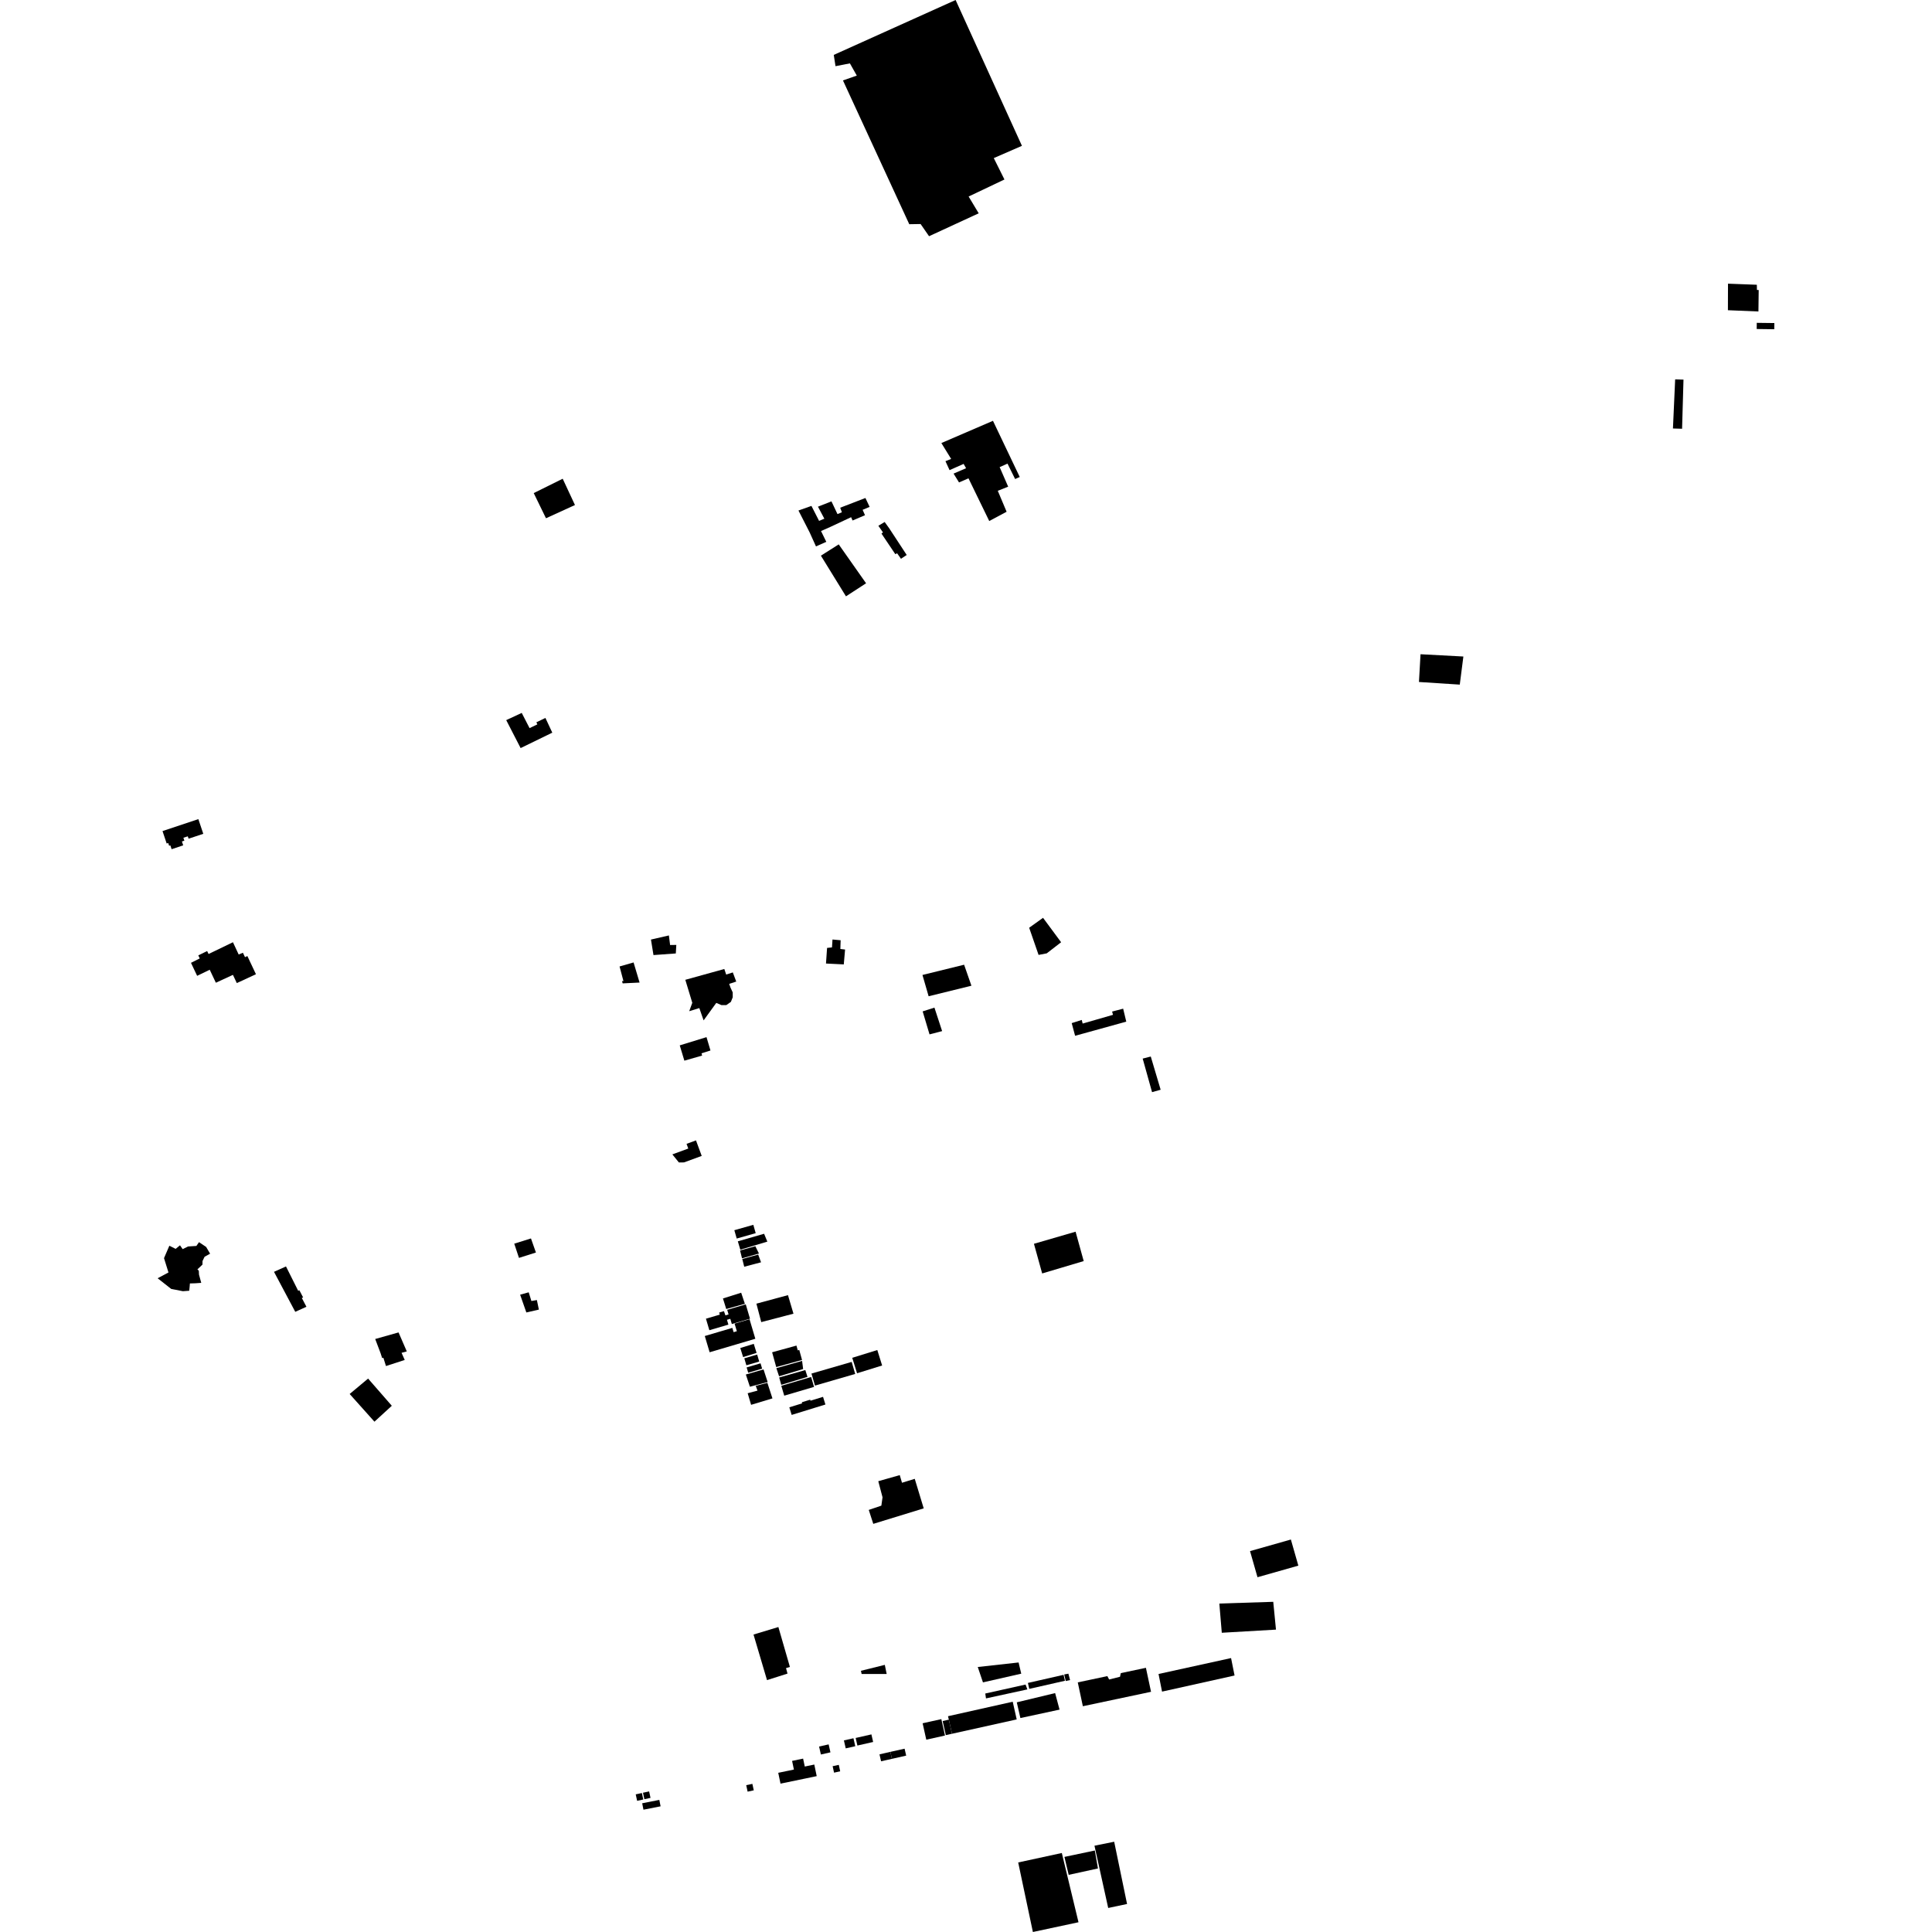 <?xml version="1.0" encoding="utf-8" standalone="no"?>
<!DOCTYPE svg PUBLIC "-//W3C//DTD SVG 1.1//EN"
  "http://www.w3.org/Graphics/SVG/1.1/DTD/svg11.dtd">
<!-- Created with matplotlib (https://matplotlib.org/) -->
<svg height="288pt" version="1.1" viewBox="0 0 288 288" width="288pt" xmlns="http://www.w3.org/2000/svg" xmlns:xlink="http://www.w3.org/1999/xlink">
 <defs>
  <style type="text/css">
*{stroke-linecap:butt;stroke-linejoin:round;}
  </style>
 </defs>
 <g id="figure_1">
  <g id="patch_1">
   <path d="M 0 288 
L 288 288 
L 288 0 
L 0 0 
z
" style="fill:none;opacity:0;"/>
  </g>
  <g id="axes_1">
   <g id="PatchCollection_1">
    <path clip-path="url(#pb57a7aba7b)" d="M 142.451 0 
L 152.339 21.738 
L 148.141 23.567 
L 149.731 26.757 
L 144.391 29.295 
L 145.893 31.798 
L 138.493 35.213 
L 137.233 33.395 
L 135.542 33.423 
L 125.659 11.991 
L 127.722 11.268 
L 126.693 9.447 
L 124.548 9.865 
L 124.289 8.184 
L 142.451 0 
"/>
    <path clip-path="url(#pb57a7aba7b)" d="M 132.726 261.147 
L 131.918 261.333 
L 131.103 261.52 
L 131.343 262.553 
L 132.144 262.371 
L 132.958 262.188 
L 132.726 261.147 
"/>
    <path clip-path="url(#pb57a7aba7b)" d="M 186.34 231.221 
L 187.453 235.114 
L 193.542 233.387 
L 192.429 229.494 
L 186.34 231.221 
"/>
    <path clip-path="url(#pb57a7aba7b)" d="M 25.246 185.699 
L 26.183 186.167 
L 26.833 185.636 
L 27.23 186.207 
L 28.037 185.809 
L 29.276 185.731 
L 29.665 185.165 
L 30.729 185.879 
L 31.32 186.886 
L 30.497 187.344 
L 30.189 187.984 
L 30.182 188.511 
L 29.429 189.223 
L 29.638 189.425 
L 29.663 189.998 
L 30 191.234 
L 29.142 191.295 
L 28.308 191.321 
L 28.269 191.813 
L 28.208 192.409 
L 27.263 192.477 
L 25.523 192.139 
L 23.5 190.549 
L 25.114 189.685 
L 24.449 187.549 
L 25.246 185.699 
"/>
    <path clip-path="url(#pb57a7aba7b)" d="M 54.872 205.503 
L 52.123 207.799 
L 55.818 211.928 
L 58.407 209.556 
L 54.872 205.503 
"/>
    <path clip-path="url(#pb57a7aba7b)" d="M 55.932 199.603 
L 59.411 198.622 
L 60.64 201.452 
L 59.86 201.663 
L 60.333 202.726 
L 57.537 203.634 
L 57.15 202.405 
L 56.966 202.445 
L 56.729 201.711 
L 55.932 199.603 
"/>
    <path clip-path="url(#pb57a7aba7b)" d="M 137.51 145.336 
L 138.428 148.511 
L 144.808 146.94 
L 144.691 146.603 
L 143.718 143.81 
L 137.51 145.336 
"/>
    <path clip-path="url(#pb57a7aba7b)" d="M 159.757 152.514 
L 161.253 152.041 
L 161.39 152.581 
L 165.913 151.278 
L 165.78 150.791 
L 167.427 150.361 
L 167.892 152.295 
L 160.264 154.403 
L 159.757 152.514 
"/>
    <path clip-path="url(#pb57a7aba7b)" d="M 170.338 157.802 
L 171.543 157.495 
L 173.016 162.446 
L 171.735 162.805 
L 170.338 157.802 
"/>
    <path clip-path="url(#pb57a7aba7b)" d="M 122.371 82.833 
L 125.027 81.15 
L 129.105 86.948 
L 126.107 88.894 
L 122.371 82.833 
"/>
    <path clip-path="url(#pb57a7aba7b)" d="M 130.938 78.377 
L 131.875 77.812 
L 132.537 78.73 
L 135.162 82.731 
L 134.304 83.295 
L 133.731 82.477 
L 133.462 82.608 
L 131.402 79.544 
L 131.622 79.365 
L 130.938 78.377 
"/>
    <path clip-path="url(#pb57a7aba7b)" d="M 121.933 75.53 
L 123.944 74.738 
L 124.842 76.635 
L 125.496 76.362 
L 125.248 75.685 
L 129.008 74.235 
L 129.634 75.56 
L 128.59 75.997 
L 128.944 76.802 
L 127.092 77.592 
L 126.873 77.098 
L 123.744 78.562 
L 122.388 79.161 
L 123.176 80.772 
L 121.637 81.451 
L 120.683 79.346 
L 119.026 76.101 
L 120.96 75.415 
L 122.1 77.648 
L 122.884 77.321 
L 121.933 75.53 
"/>
    <path clip-path="url(#pb57a7aba7b)" d="M 151.78 277.632 
L 158.284 276.225 
L 160.77 286.546 
L 153.971 288 
L 151.78 277.632 
"/>
    <path clip-path="url(#pb57a7aba7b)" d="M 158.673 276.806 
L 163.205 275.851 
L 163.67 278.529 
L 159.306 279.481 
L 158.673 276.806 
"/>
    <path clip-path="url(#pb57a7aba7b)" d="M 163.151 275.139 
L 165.198 284.418 
L 168.009 283.825 
L 166.089 274.545 
L 163.151 275.139 
"/>
    <path clip-path="url(#pb57a7aba7b)" d="M 181.764 239.037 
L 189.802 238.78 
L 190.207 242.925 
L 182.13 243.393 
L 181.764 239.037 
"/>
    <path clip-path="url(#pb57a7aba7b)" d="M 257.589 42.287 
L 261.89 42.449 
L 261.903 43.222 
L 262.166 43.233 
L 262.126 46.433 
L 257.577 46.244 
L 257.589 42.287 
"/>
    <path clip-path="url(#pb57a7aba7b)" d="M 42.632 188.787 
L 40.845 189.589 
L 44.014 195.552 
L 45.678 194.797 
L 44.989 193.48 
L 45.19 193.414 
L 44.629 192.341 
L 44.445 192.407 
L 42.632 188.787 
"/>
    <path clip-path="url(#pb57a7aba7b)" d="M 140.328 66.044 
L 148.02 62.73 
L 152.012 71.105 
L 151.32 71.407 
L 150.188 69.111 
L 149.017 69.633 
L 150.286 72.548 
L 148.738 73.161 
L 150.053 76.285 
L 147.465 77.669 
L 144.371 71.304 
L 142.961 71.916 
L 142.148 70.6 
L 144.012 69.797 
L 143.644 69.153 
L 141.549 70.084 
L 140.938 68.749 
L 141.786 68.411 
L 140.328 66.044 
"/>
    <path clip-path="url(#pb57a7aba7b)" d="M 249.713 56.552 
L 250.955 56.59 
L 250.745 63.914 
L 249.383 63.874 
L 249.713 56.552 
"/>
    <path clip-path="url(#pb57a7aba7b)" d="M 261.878 48.125 
L 264.5 48.157 
L 264.49 49.077 
L 261.867 49.045 
L 261.878 48.125 
"/>
    <path clip-path="url(#pb57a7aba7b)" d="M 117.663 209.785 
L 119.571 209.197 
L 119.521 209.035 
L 120.773 208.649 
L 120.821 208.801 
L 122.689 208.226 
L 123.044 209.368 
L 118.014 210.918 
L 117.663 209.785 
"/>
    <path clip-path="url(#pb57a7aba7b)" d="M 120.963 204.755 
L 126.959 203.017 
L 127.482 204.812 
L 121.486 206.55 
L 120.963 204.755 
"/>
    <path clip-path="url(#pb57a7aba7b)" d="M 127.761 204.711 
L 131.498 203.552 
L 130.779 201.248 
L 127.042 202.405 
L 127.761 204.711 
"/>
    <path clip-path="url(#pb57a7aba7b)" d="M 116.467 206.577 
L 120.914 205.266 
L 121.351 206.74 
L 116.905 208.05 
L 116.467 206.577 
"/>
    <path clip-path="url(#pb57a7aba7b)" d="M 153.416 138.298 
L 155.484 136.817 
L 158.178 140.459 
L 156.036 142.115 
L 154.819 142.347 
L 153.416 138.298 
"/>
    <path clip-path="url(#pb57a7aba7b)" d="M 105.063 199.158 
L 109.168 197.947 
L 109.358 198.585 
L 109.84 198.443 
L 109.503 197.309 
L 111.729 196.653 
L 112.596 199.568 
L 105.783 201.579 
L 105.063 199.158 
"/>
    <path clip-path="url(#pb57a7aba7b)" d="M 111.17 194.438 
L 108.403 195.25 
L 108.607 195.94 
L 108.14 196.084 
L 107.916 195.45 
L 107.203 195.659 
L 107.297 195.971 
L 105.234 196.575 
L 105.742 198.292 
L 108.581 197.46 
L 108.367 196.737 
L 108.864 196.592 
L 109.093 197.369 
L 111.8 196.575 
L 111.17 194.438 
"/>
    <path clip-path="url(#pb57a7aba7b)" d="M 110.486 192.704 
L 107.769 193.559 
L 108.26 195.134 
L 111.037 194.355 
L 110.486 192.704 
"/>
    <path clip-path="url(#pb57a7aba7b)" d="M 109.466 183.385 
L 112.297 182.583 
L 112.651 183.824 
L 109.821 184.628 
L 109.466 183.385 
"/>
    <path clip-path="url(#pb57a7aba7b)" d="M 109.987 185.042 
L 113.902 183.916 
L 114.386 185.086 
L 110.357 186.29 
L 109.987 185.042 
"/>
    <path clip-path="url(#pb57a7aba7b)" d="M 110.32 186.406 
L 112.595 185.771 
L 113.136 186.861 
L 110.611 187.579 
L 110.32 186.406 
"/>
    <path clip-path="url(#pb57a7aba7b)" d="M 110.65 187.675 
L 113.022 187.018 
L 113.448 188.169 
L 110.94 188.827 
L 110.65 187.675 
"/>
    <path clip-path="url(#pb57a7aba7b)" d="M 112.756 194.336 
L 117.461 193.063 
L 118.281 195.829 
L 113.479 197.085 
L 112.756 194.336 
"/>
    <path clip-path="url(#pb57a7aba7b)" d="M 116.151 205.338 
L 120.046 204.233 
L 120.373 205.25 
L 116.46 206.434 
L 116.151 205.338 
"/>
    <path clip-path="url(#pb57a7aba7b)" d="M 115.099 201.583 
L 118.725 200.584 
L 118.924 201.299 
L 119.144 201.237 
L 119.558 202.726 
L 115.712 203.787 
L 115.099 201.583 
"/>
    <path clip-path="url(#pb57a7aba7b)" d="M 92.357 144.07 
L 94.446 143.471 
L 95.341 146.468 
L 92.823 146.59 
L 92.721 146.258 
L 92.936 146.245 
L 92.357 144.07 
"/>
    <path clip-path="url(#pb57a7aba7b)" d="M 97.038 140.06 
L 97.413 142.371 
L 100.742 142.129 
L 100.817 140.857 
L 99.892 140.872 
L 99.71 139.444 
L 97.038 140.06 
"/>
    <path clip-path="url(#pb57a7aba7b)" d="M 101.329 155.831 
L 105.318 154.605 
L 105.909 156.594 
L 104.575 157.016 
L 104.664 157.353 
L 102.017 158.112 
L 101.329 155.831 
"/>
    <path clip-path="url(#pb57a7aba7b)" d="M 101.957 173.279 
L 104.603 172.309 
L 103.749 169.995 
L 102.343 170.512 
L 102.601 171.212 
L 100.227 172.083 
L 101.199 173.285 
L 101.957 173.279 
"/>
    <path clip-path="url(#pb57a7aba7b)" d="M 112.362 200.324 
L 110.353 200.946 
L 110.774 202.297 
L 112.783 201.677 
L 112.362 200.324 
"/>
    <path clip-path="url(#pb57a7aba7b)" d="M 111.182 204.896 
L 113.818 204.137 
L 114.433 206.017 
L 111.786 206.717 
L 111.182 204.896 
"/>
    <path clip-path="url(#pb57a7aba7b)" d="M 112.656 206.587 
L 114.392 206.134 
L 115.147 208.456 
L 111.966 209.415 
L 111.454 207.687 
L 112.92 207.296 
L 112.656 206.587 
"/>
    <path clip-path="url(#pb57a7aba7b)" d="M 145.754 248.498 
L 146.528 250.79 
L 152.235 249.491 
L 151.84 247.822 
L 145.754 248.498 
"/>
    <path clip-path="url(#pb57a7aba7b)" d="M 140.323 256.268 
L 137.534 256.885 
L 138.079 259.331 
L 140.868 258.713 
L 140.401 256.616 
L 140.323 256.268 
"/>
    <path clip-path="url(#pb57a7aba7b)" d="M 151.571 253.763 
L 157.286 252.386 
L 157.945 254.85 
L 152.108 256.107 
L 151.571 253.763 
"/>
    <path clip-path="url(#pb57a7aba7b)" d="M 146.872 252.45 
L 152.882 251.112 
L 153.148 251.838 
L 146.98 253.179 
L 146.872 252.45 
"/>
    <path clip-path="url(#pb57a7aba7b)" d="M 153.228 250.872 
L 158.546 249.664 
L 158.749 250.551 
L 153.43 251.759 
L 153.228 250.872 
"/>
    <path clip-path="url(#pb57a7aba7b)" d="M 159.262 249.493 
L 158.641 249.608 
L 158.868 250.589 
L 159.513 250.449 
L 159.262 249.493 
"/>
    <path clip-path="url(#pb57a7aba7b)" d="M 160.662 250.789 
L 161.42 254.345 
L 171.583 252.193 
L 170.819 248.618 
L 167.076 249.41 
L 166.958 249.952 
L 165.337 250.36 
L 165.073 249.857 
L 160.662 250.789 
"/>
    <path clip-path="url(#pb57a7aba7b)" d="M 172.701 249.538 
L 183.513 247.166 
L 184.034 249.764 
L 173.224 252.166 
L 172.701 249.538 
"/>
    <path clip-path="url(#pb57a7aba7b)" d="M 115.729 203.951 
L 119.567 202.865 
L 119.723 204.079 
L 116.137 205.16 
L 115.729 203.951 
"/>
    <path clip-path="url(#pb57a7aba7b)" d="M 128.338 249.063 
L 131.897 248.179 
L 132.175 249.54 
L 128.441 249.539 
L 128.338 249.063 
"/>
    <path clip-path="url(#pb57a7aba7b)" d="M 76.658 185.392 
L 79.151 184.613 
L 79.89 186.71 
L 77.363 187.512 
L 76.658 185.392 
"/>
    <path clip-path="url(#pb57a7aba7b)" d="M 29.57 122.109 
L 24.226 123.887 
L 24.846 125.741 
L 25.074 125.664 
L 25.213 126.079 
L 25.393 126.018 
L 25.583 126.588 
L 27.31 126.015 
L 27.117 125.439 
L 27.483 125.317 
L 27.338 124.886 
L 27.993 124.669 
L 28.112 125.023 
L 30.303 124.296 
L 29.57 122.109 
"/>
    <path clip-path="url(#pb57a7aba7b)" d="M 110.952 202.48 
L 112.868 201.921 
L 113.175 202.965 
L 111.259 203.523 
L 110.952 202.48 
"/>
    <path clip-path="url(#pb57a7aba7b)" d="M 113.373 203.227 
L 113.609 204.021 
L 111.536 204.633 
L 111.299 203.839 
L 113.373 203.227 
"/>
    <path clip-path="url(#pb57a7aba7b)" d="M 79.562 73.505 
L 83.88 71.364 
L 85.709 75.284 
L 81.389 77.256 
L 79.562 73.505 
"/>
    <path clip-path="url(#pb57a7aba7b)" d="M 102.159 146.058 
L 107.973 144.447 
L 108.253 145.276 
L 109.239 144.956 
L 109.751 146.321 
L 108.699 146.663 
L 108.897 147.224 
L 109.224 147.935 
L 109.227 148.666 
L 108.949 149.353 
L 108.275 149.826 
L 107.541 149.828 
L 106.774 149.501 
L 104.886 152.106 
L 104.246 150.274 
L 102.739 150.738 
L 103.199 149.487 
L 102.159 146.058 
"/>
    <path clip-path="url(#pb57a7aba7b)" d="M 211.756 97.526 
L 218.143 97.866 
L 217.606 102.055 
L 211.521 101.662 
L 211.756 97.526 
"/>
    <path clip-path="url(#pb57a7aba7b)" d="M 112.325 243.659 
L 116.031 242.539 
L 117.749 248.485 
L 117.171 248.663 
L 117.392 249.48 
L 114.338 250.451 
L 112.325 243.659 
"/>
    <path clip-path="url(#pb57a7aba7b)" d="M 75.462 107.348 
L 77.772 106.271 
L 78.94 108.539 
L 80.1 107.984 
L 79.958 107.673 
L 81.304 107.022 
L 82.33 109.217 
L 77.609 111.516 
L 75.462 107.348 
"/>
    <path clip-path="url(#pb57a7aba7b)" d="M 154.129 185.41 
L 160.335 183.607 
L 161.547 187.987 
L 155.354 189.831 
L 154.129 185.41 
"/>
    <path clip-path="url(#pb57a7aba7b)" d="M 34.725 140.458 
L 35.58 142.289 
L 36.209 142.024 
L 36.524 142.683 
L 36.875 142.516 
L 38.154 145.228 
L 35.301 146.547 
L 34.723 145.321 
L 32.178 146.495 
L 31.264 144.558 
L 29.387 145.466 
L 28.47 143.528 
L 29.773 142.873 
L 29.56 142.418 
L 30.879 141.771 
L 31.092 142.212 
L 34.725 140.458 
"/>
    <path clip-path="url(#pb57a7aba7b)" d="M 136.36 220.447 
L 134.459 221.032 
L 134.126 219.893 
L 130.925 220.801 
L 131.557 223.198 
L 131.383 224.443 
L 129.505 225.081 
L 130.178 227.159 
L 137.697 224.85 
L 136.36 220.447 
"/>
    <path clip-path="url(#pb57a7aba7b)" d="M 141.915 258.449 
L 151.558 256.31 
L 150.964 253.673 
L 141.317 255.833 
L 141.439 256.346 
L 141.915 258.449 
"/>
    <path clip-path="url(#pb57a7aba7b)" d="M 140.521 256.553 
L 141.439 256.346 
L 141.915 258.449 
L 140.99 258.65 
L 140.521 256.553 
"/>
    <path clip-path="url(#pb57a7aba7b)" d="M 132.958 262.188 
L 135.083 261.708 
L 134.846 260.675 
L 132.726 261.147 
L 132.958 262.188 
"/>
    <path clip-path="url(#pb57a7aba7b)" d="M 129.899 258.543 
L 130.157 259.674 
L 127.811 260.205 
L 127.553 259.075 
L 129.899 258.543 
"/>
    <path clip-path="url(#pb57a7aba7b)" d="M 122.099 260.354 
L 122.369 261.541 
L 123.793 261.22 
L 123.523 260.033 
L 122.099 260.354 
"/>
    <path clip-path="url(#pb57a7aba7b)" d="M 125.8 259.44 
L 126.07 260.627 
L 127.494 260.305 
L 127.223 259.118 
L 125.8 259.44 
"/>
    <path clip-path="url(#pb57a7aba7b)" d="M 116.349 265.885 
L 121.746 264.765 
L 121.386 263.039 
L 119.966 263.334 
L 119.718 262.153 
L 118.076 262.494 
L 118.345 263.784 
L 116.011 264.268 
L 116.349 265.885 
"/>
    <path clip-path="url(#pb57a7aba7b)" d="M 111.446 267.079 
L 112.363 266.881 
L 112.154 265.918 
L 111.238 266.114 
L 111.446 267.079 
"/>
    <path clip-path="url(#pb57a7aba7b)" d="M 124.329 264.246 
L 125.246 264.049 
L 125.037 263.085 
L 124.121 263.282 
L 124.329 264.246 
"/>
    <path clip-path="url(#pb57a7aba7b)" d="M 94.975 268.446 
L 95.891 268.248 
L 95.683 267.285 
L 94.766 267.481 
L 94.975 268.446 
"/>
    <path clip-path="url(#pb57a7aba7b)" d="M 96.056 268.205 
L 96.972 268.009 
L 96.764 267.044 
L 95.847 267.24 
L 96.056 268.205 
"/>
    <path clip-path="url(#pb57a7aba7b)" d="M 95.919 269.769 
L 98.474 269.265 
L 98.284 268.307 
L 95.73 268.811 
L 95.919 269.769 
"/>
    <path clip-path="url(#pb57a7aba7b)" d="M 137.539 150.764 
L 138.563 154.194 
L 140.441 153.705 
L 139.295 150.206 
L 137.539 150.764 
"/>
    <path clip-path="url(#pb57a7aba7b)" d="M 77.535 192.999 
L 78.462 195.647 
L 80.329 195.219 
L 80.032 193.797 
L 79.214 193.936 
L 78.813 192.642 
L 77.535 192.999 
"/>
    <path clip-path="url(#pb57a7aba7b)" d="M 123.129 143.632 
L 125.781 143.762 
L 125.975 141.546 
L 125.271 141.462 
L 125.313 140.16 
L 124.099 140.051 
L 124.023 141.228 
L 123.29 141.304 
L 123.129 143.632 
"/>
   </g>
  </g>
 </g>
 <defs>
  <clipPath id="pb57a7aba7b">
   <rect height="288" width="241.001" x="23.5" y="0"/>
  </clipPath>
 </defs>
</svg>

